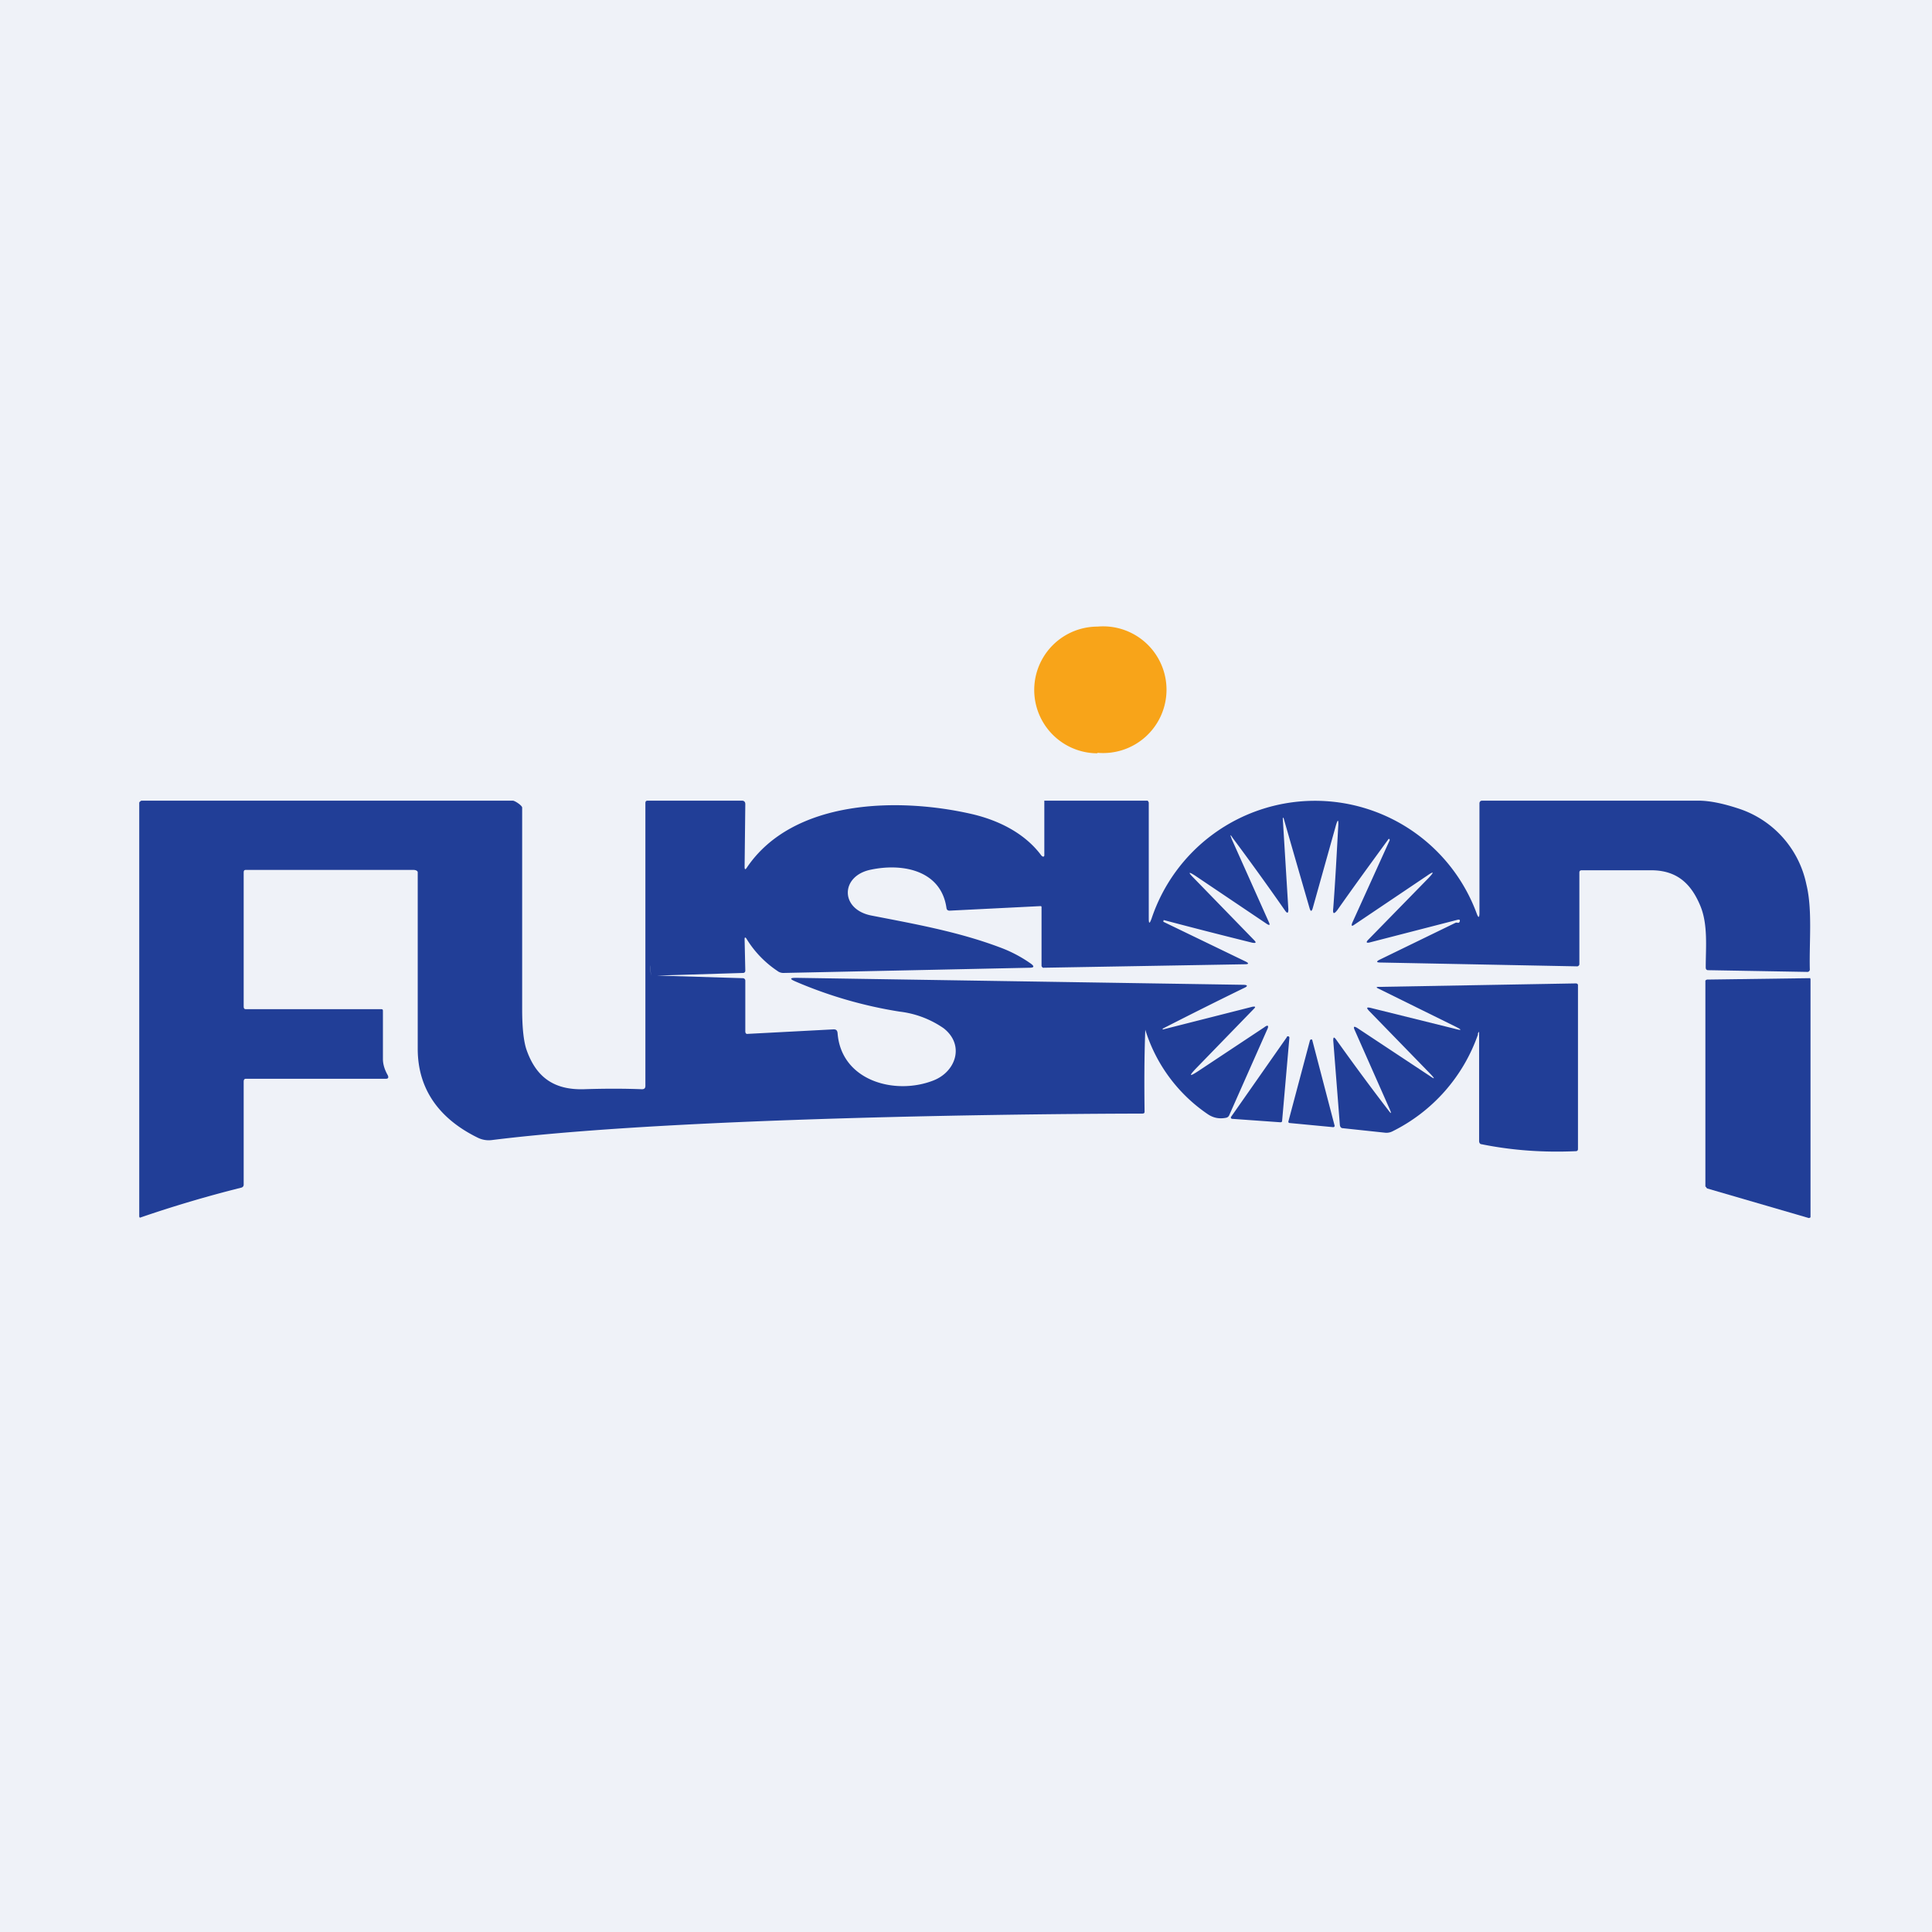 <?xml version="1.0" encoding="UTF-8"?>
<!-- generated by Finnhub -->
<svg viewBox="0 0 55.5 55.5" xmlns="http://www.w3.org/2000/svg">
<path d="M 0,0 H 55.5 V 55.5 H 0 Z" fill="rgb(239, 242, 248)"/>
<path d="M 31.52,21.625 A 1.82,1.82 0 1,0 31.53,18 A 1.82,1.82 0 0,0 31.53,21.64 Z" fill="rgb(248, 164, 25)"/>
<path d="M 35.37,24.075 L 36.45,26.49 C 36.49,26.58 36.47,26.59 36.39,26.54 L 34.34,25.16 C 34.14,25.03 34.12,25.05 34.29,25.22 L 36.02,27 C 36.1,27.08 36.08,27.1 35.97,27.08 A 157.79,157.79 0 0,1 33.43,26.43 L 33.42,26.46 V 26.48 L 35.78,27.62 C 35.88,27.67 35.88,27.7 35.76,27.7 L 29.97,27.8 C 29.96,27.8 29.95,27.8 29.94,27.78 A 0.05,0.05 0 0,1 29.92,27.75 V 26.05 A 0.03,0.03 0 0,0 29.9,26.03 H 29.88 L 27.28,26.16 C 27.23,26.16 27.2,26.14 27.19,26.09 C 27.04,25.01 25.95,24.79 25.03,24.98 C 24.14,25.15 24.12,26.12 25.03,26.3 C 26.26,26.54 27.51,26.76 28.71,27.21 C 29.04,27.33 29.34,27.49 29.61,27.68 C 29.72,27.76 29.71,27.8 29.57,27.8 L 22.5,27.95 A 0.28,0.28 0 0,1 22.33,27.89 A 2.98,2.98 0 0,1 21.44,26.96 C 21.41,26.92 21.39,26.92 21.39,26.98 L 21.41,27.88 C 21.41,27.92 21.39,27.95 21.34,27.95 L 18.72,28.03 C 18.7,28.03 18.7,28.03 18.7,28.01 C 18.67,27.64 18.66,27.64 18.7,28.02 L 21.34,28.1 A 0.07,0.07 0 0,1 21.41,28.17 V 29.63 C 21.41,29.68 21.44,29.71 21.48,29.7 L 23.95,29.57 C 24.02,29.57 24.05,29.6 24.06,29.67 C 24.16,31.05 25.71,31.47 26.81,31.04 C 27.46,30.79 27.72,30.02 27.11,29.54 A 2.79,2.79 0 0,0 25.84,29.06 A 12.5,12.5 0 0,1 22.84,28.19 C 22.68,28.12 22.69,28.09 22.87,28.09 L 35.7,28.29 C 35.85,28.29 35.86,28.33 35.72,28.39 A 135.86,135.86 0 0,0 33.4,29.55 C 33.4,29.57 33.4,29.58 33.42,29.57 L 35.98,28.92 C 36.06,28.91 36.08,28.92 36.02,28.98 L 34.36,30.69 C 34.15,30.91 34.16,30.94 34.42,30.77 L 36.32,29.51 C 36.42,29.43 36.46,29.46 36.4,29.58 L 35.31,32.04 A 0.12,0.12 0 0,1 35.22,32.11 C 35.02,32.15 34.85,32.11 34.7,32.01 A 4.56,4.56 0 0,1 32.9,29.58 V 29.59 C 32.87,30.39 32.87,31.16 32.88,31.93 C 32.88,31.98 32.86,31.99 32.8,31.99 C 32.8,31.99 20.23,31.99 14.13,32.75 A 0.71,0.71 0 0,1 13.72,32.68 C 12.64,32.15 12,31.31 12,30.13 V 25.06 C 12,25.01 11.93,24.99 11.88,24.99 H 7.06 C 7.01,24.99 7,25.02 7,25.07 V 28.89 C 7,28.94 7,28.99 7.06,28.99 H 10.93 C 10.98,28.99 11,28.99 11,29.04 V 30.42 C 11,30.59 11.06,30.75 11.14,30.89 C 11.17,30.96 11.15,30.99 11.08,30.99 H 7.06 C 7.02,30.99 7,31.02 7,31.07 V 34.03 C 7,34.08 6.97,34.11 6.92,34.12 A 35.14,35.14 0 0,0 4.02,34.98 A 0.05,0.05 0 0,1 4,34.94 V 23.08 C 4,23.06 4,23.04 4.02,23.03 C 4.03,23.02 4.05,23 4.07,23 H 14.73 C 14.79,23 15,23.14 15,23.2 V 29 C 15,29.56 15.05,29.95 15.13,30.17 C 15.41,30.96 15.93,31.31 16.76,31.29 C 17.36,31.27 17.92,31.27 18.44,31.29 C 18.51,31.29 18.54,31.26 18.54,31.19 V 23.07 C 18.54,23.02 18.56,23 18.61,23 H 21.31 C 21.37,23 21.41,23.03 21.41,23.1 L 21.39,24.9 C 21.39,24.98 21.41,24.99 21.45,24.93 C 22.78,22.95 25.83,22.9 27.94,23.39 C 28.78,23.59 29.48,23.99 29.91,24.57 C 29.96,24.63 30.01,24.62 30,24.54 V 23.04 C 30,23.01 29.99,23 30.02,23 H 32.97 L 33,23.05 V 26.37 C 33,26.54 33.02,26.55 33.08,26.39 A 4.95,4.95 0 0,1 42.42,26.24 C 42.47,26.38 42.5,26.37 42.5,26.22 V 23.08 C 42.5,23.03 42.53,23 42.58,23 H 48.78 C 49.13,23 49.54,23.09 50.01,23.25 A 2.91,2.91 0 0,1 51.89,25.4 C 52.07,26.13 51.97,27.05 51.99,27.84 A 0.07,0.07 0 0,1 51.97,27.9 A 0.07,0.07 0 0,1 51.92,27.92 L 49.07,27.87 C 49.02,27.87 49,27.84 49,27.79 C 49,27.22 49.07,26.55 48.84,26.01 C 48.58,25.39 48.18,25.01 47.46,25 H 45.44 C 45.39,25 45.37,25.02 45.37,25.07 V 27.7 A 0.06,0.06 0 0,1 45.35,27.74 A 0.06,0.06 0 0,1 45.3,27.76 L 39.65,27.65 C 39.54,27.65 39.53,27.62 39.63,27.57 L 41.81,26.51 A 0.1,0.1 0 0,1 41.88,26.51 C 41.91,26.51 41.92,26.5 41.93,26.48 C 41.95,26.43 41.93,26.41 41.88,26.42 L 39.36,27.07 C 39.25,27.1 39.23,27.07 39.31,26.99 L 41.04,25.22 C 41.21,25.04 41.19,25.02 40.99,25.16 L 38.91,26.56 C 38.83,26.62 38.81,26.6 38.85,26.5 L 39.92,24.14 C 39.92,24.11 39.92,24.1 39.9,24.1 H 39.89 C 39.38,24.8 38.89,25.47 38.42,26.14 C 38.32,26.27 38.28,26.26 38.3,26.09 C 38.36,25.29 38.4,24.52 38.44,23.79 C 38.46,23.51 38.43,23.51 38.36,23.77 L 37.71,26.09 C 37.68,26.19 37.65,26.19 37.62,26.09 A 893.99,893.99 0 0,1 36.87,23.49 H 36.86 L 36.85,23.51 L 37.01,26.12 C 37.01,26.24 36.98,26.25 36.91,26.15 A 81.9,81.9 0 0,0 35.41,24.07 C 35.34,23.96 35.33,23.97 35.38,24.09 Z" fill="rgb(33, 62, 151)"/>
<path d="M 48.99,34.085 V 28.17 L 49.01,28.15 L 49.04,28.14 L 51.96,28.1 H 52 L 52.01,28.13 V 34.97 L 51.99,34.98 A 0.04,0.04 0 0,1 51.96,34.99 L 49.04,34.14 L 49.02,34.12 L 49.01,34.1 Z M 42.46,29.71 A 4.91,4.91 0 0,1 40,32.5 A 0.38,0.38 0 0,1 39.8,32.54 L 38.58,32.41 C 38.53,32.41 38.5,32.38 38.49,32.32 L 38.3,29.89 C 38.3,29.79 38.32,29.78 38.38,29.86 C 38.85,30.52 39.35,31.2 39.88,31.89 C 39.97,32.01 39.98,32 39.92,31.86 L 38.92,29.6 C 38.87,29.49 38.89,29.47 38.99,29.53 L 41.06,30.9 C 41.22,31.01 41.23,31 41.1,30.86 L 39.32,29.03 C 39.25,28.95 39.26,28.93 39.36,28.95 L 41.78,29.55 C 42,29.61 42.01,29.59 41.81,29.49 L 39.6,28.4 C 39.53,28.37 39.53,28.35 39.6,28.35 L 45.27,28.25 A 0.07,0.07 0 0,1 45.32,28.27 L 45.33,28.29 V 33 C 45.33,33.05 45.31,33.07 45.26,33.07 C 44.35,33.11 43.45,33.05 42.56,32.87 C 42.52,32.87 42.49,32.83 42.49,32.78 V 29.71 C 42.49,29.62 42.48,29.62 42.45,29.71 Z M 35.36,32.09 L 36.97,29.79 C 36.97,29.77 36.98,29.77 36.99,29.77 A 0.04,0.04 0 0,1 37.04,29.81 L 36.83,32.21 L 36.82,32.23 L 36.79,32.24 L 35.39,32.14 A 0.04,0.04 0 0,1 35.36,32.09 Z M 37.01,32.22 L 37.63,29.89 A 0.04,0.04 0 0,1 37.67,29.86 H 37.69 L 37.7,29.89 L 38.34,32.34 A 0.04,0.04 0 0,1 38.3,32.38 L 37.04,32.26 A 0.04,0.04 0 0,1 37.01,32.23 V 32.22 Z" fill="rgb(33, 62, 151)"/>
</svg>
